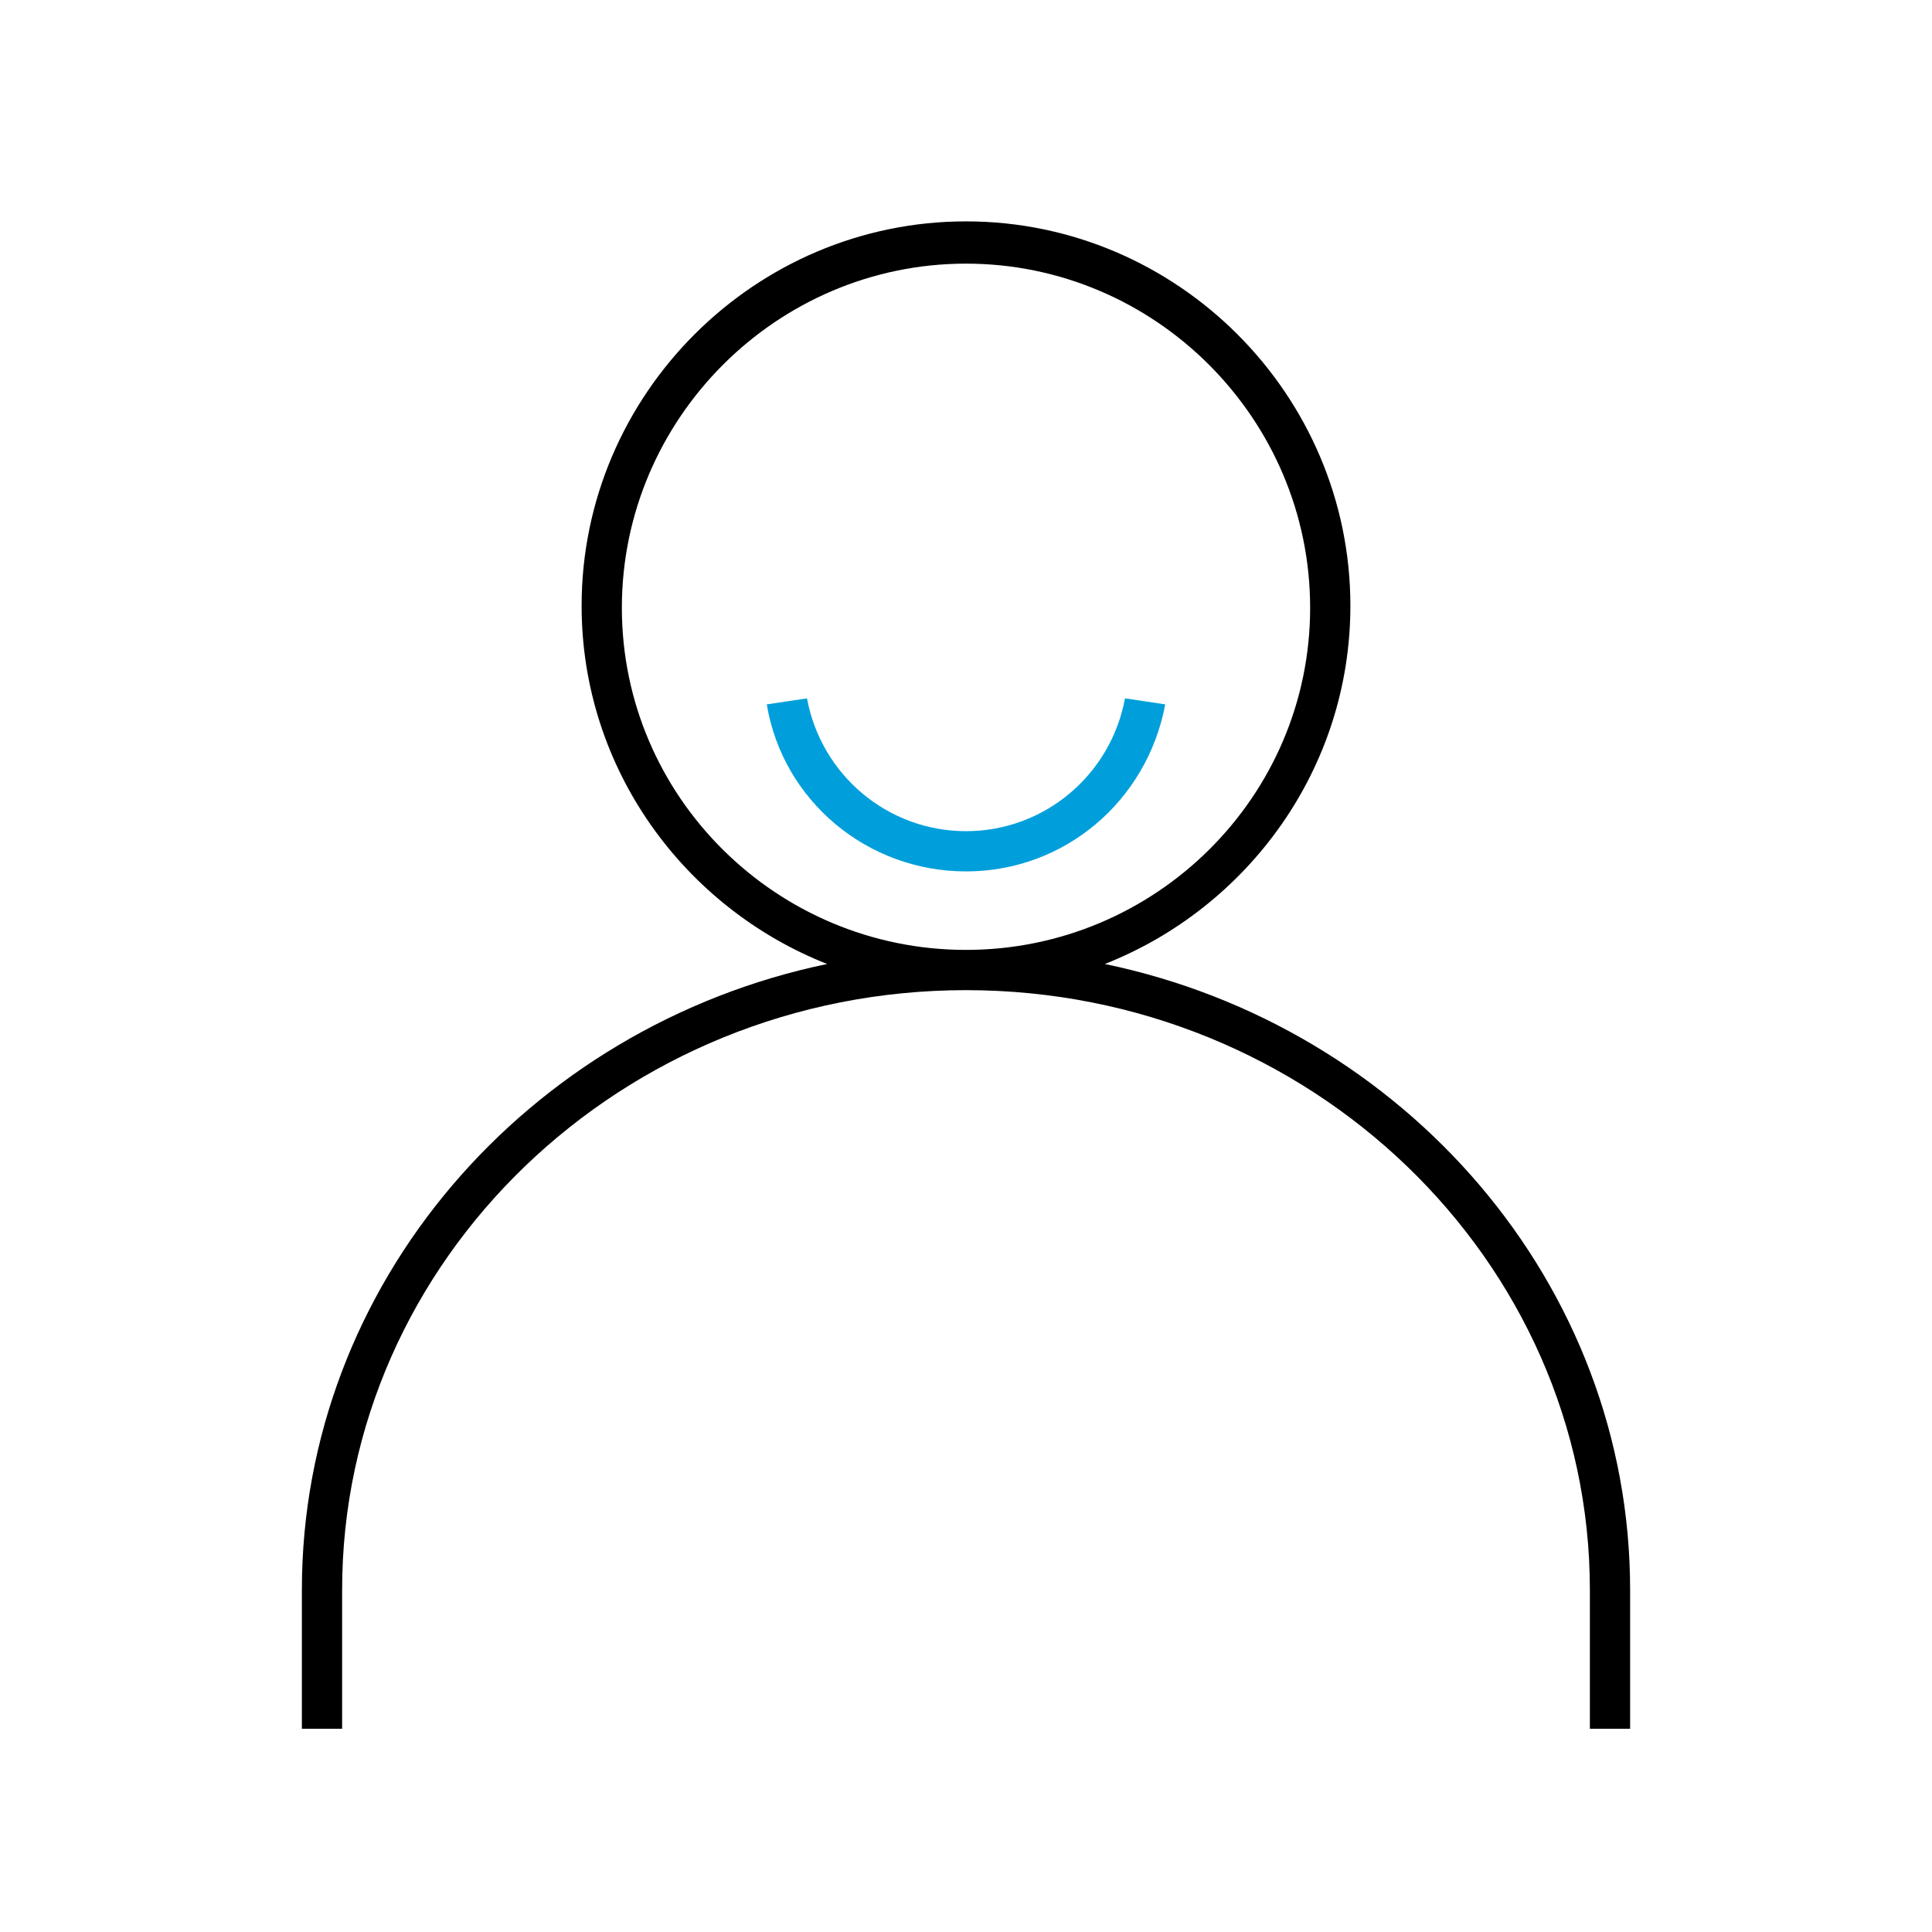<?xml version="1.0" encoding="utf-8"?>
<!-- Generator: Adobe Illustrator 24.2.1, SVG Export Plug-In . SVG Version: 6.00 Build 0)  -->
<svg version="1.1" id="Icon__x28_Outline_x29_" xmlns="http://www.w3.org/2000/svg" xmlns:xlink="http://www.w3.org/1999/xlink"
	 x="0px" y="0px" viewBox="0 0 96 96" style="enable-background:new 0 0 96 96;" xml:space="preserve">
<style type="text/css">
	.st0{fill:#009FDB;}
</style>
<g>
	<path d="M54.9,47.9c7.1-2.8,12.2-9.7,12.2-17.8c0-10.5-8.6-19.1-19.1-19.1s-19.1,8.6-19.1,19.1c0,8.1,5.1,15,12.2,17.8
		C26.2,51,15,63.8,15,79v6.9h2V79c0-16.4,13.9-29.8,31-29.8S79,62.6,79,79v6.9h2V79C81,63.8,69.8,51,54.9,47.9z M30.9,30.2
		c0-9.4,7.7-17.1,17.1-17.1s17.1,7.7,17.1,17.1S57.4,47.2,48,47.2S30.9,39.6,30.9,30.2z"/>
	<path class="st0" d="M48,41.3c-3.9,0-7.2-2.8-7.9-6.6l-2,0.3c0.8,4.8,5,8.3,9.9,8.3s9-3.5,9.9-8.3l-2-0.3
		C55.2,38.5,51.9,41.3,48,41.3z"/>
</g>
</svg>
